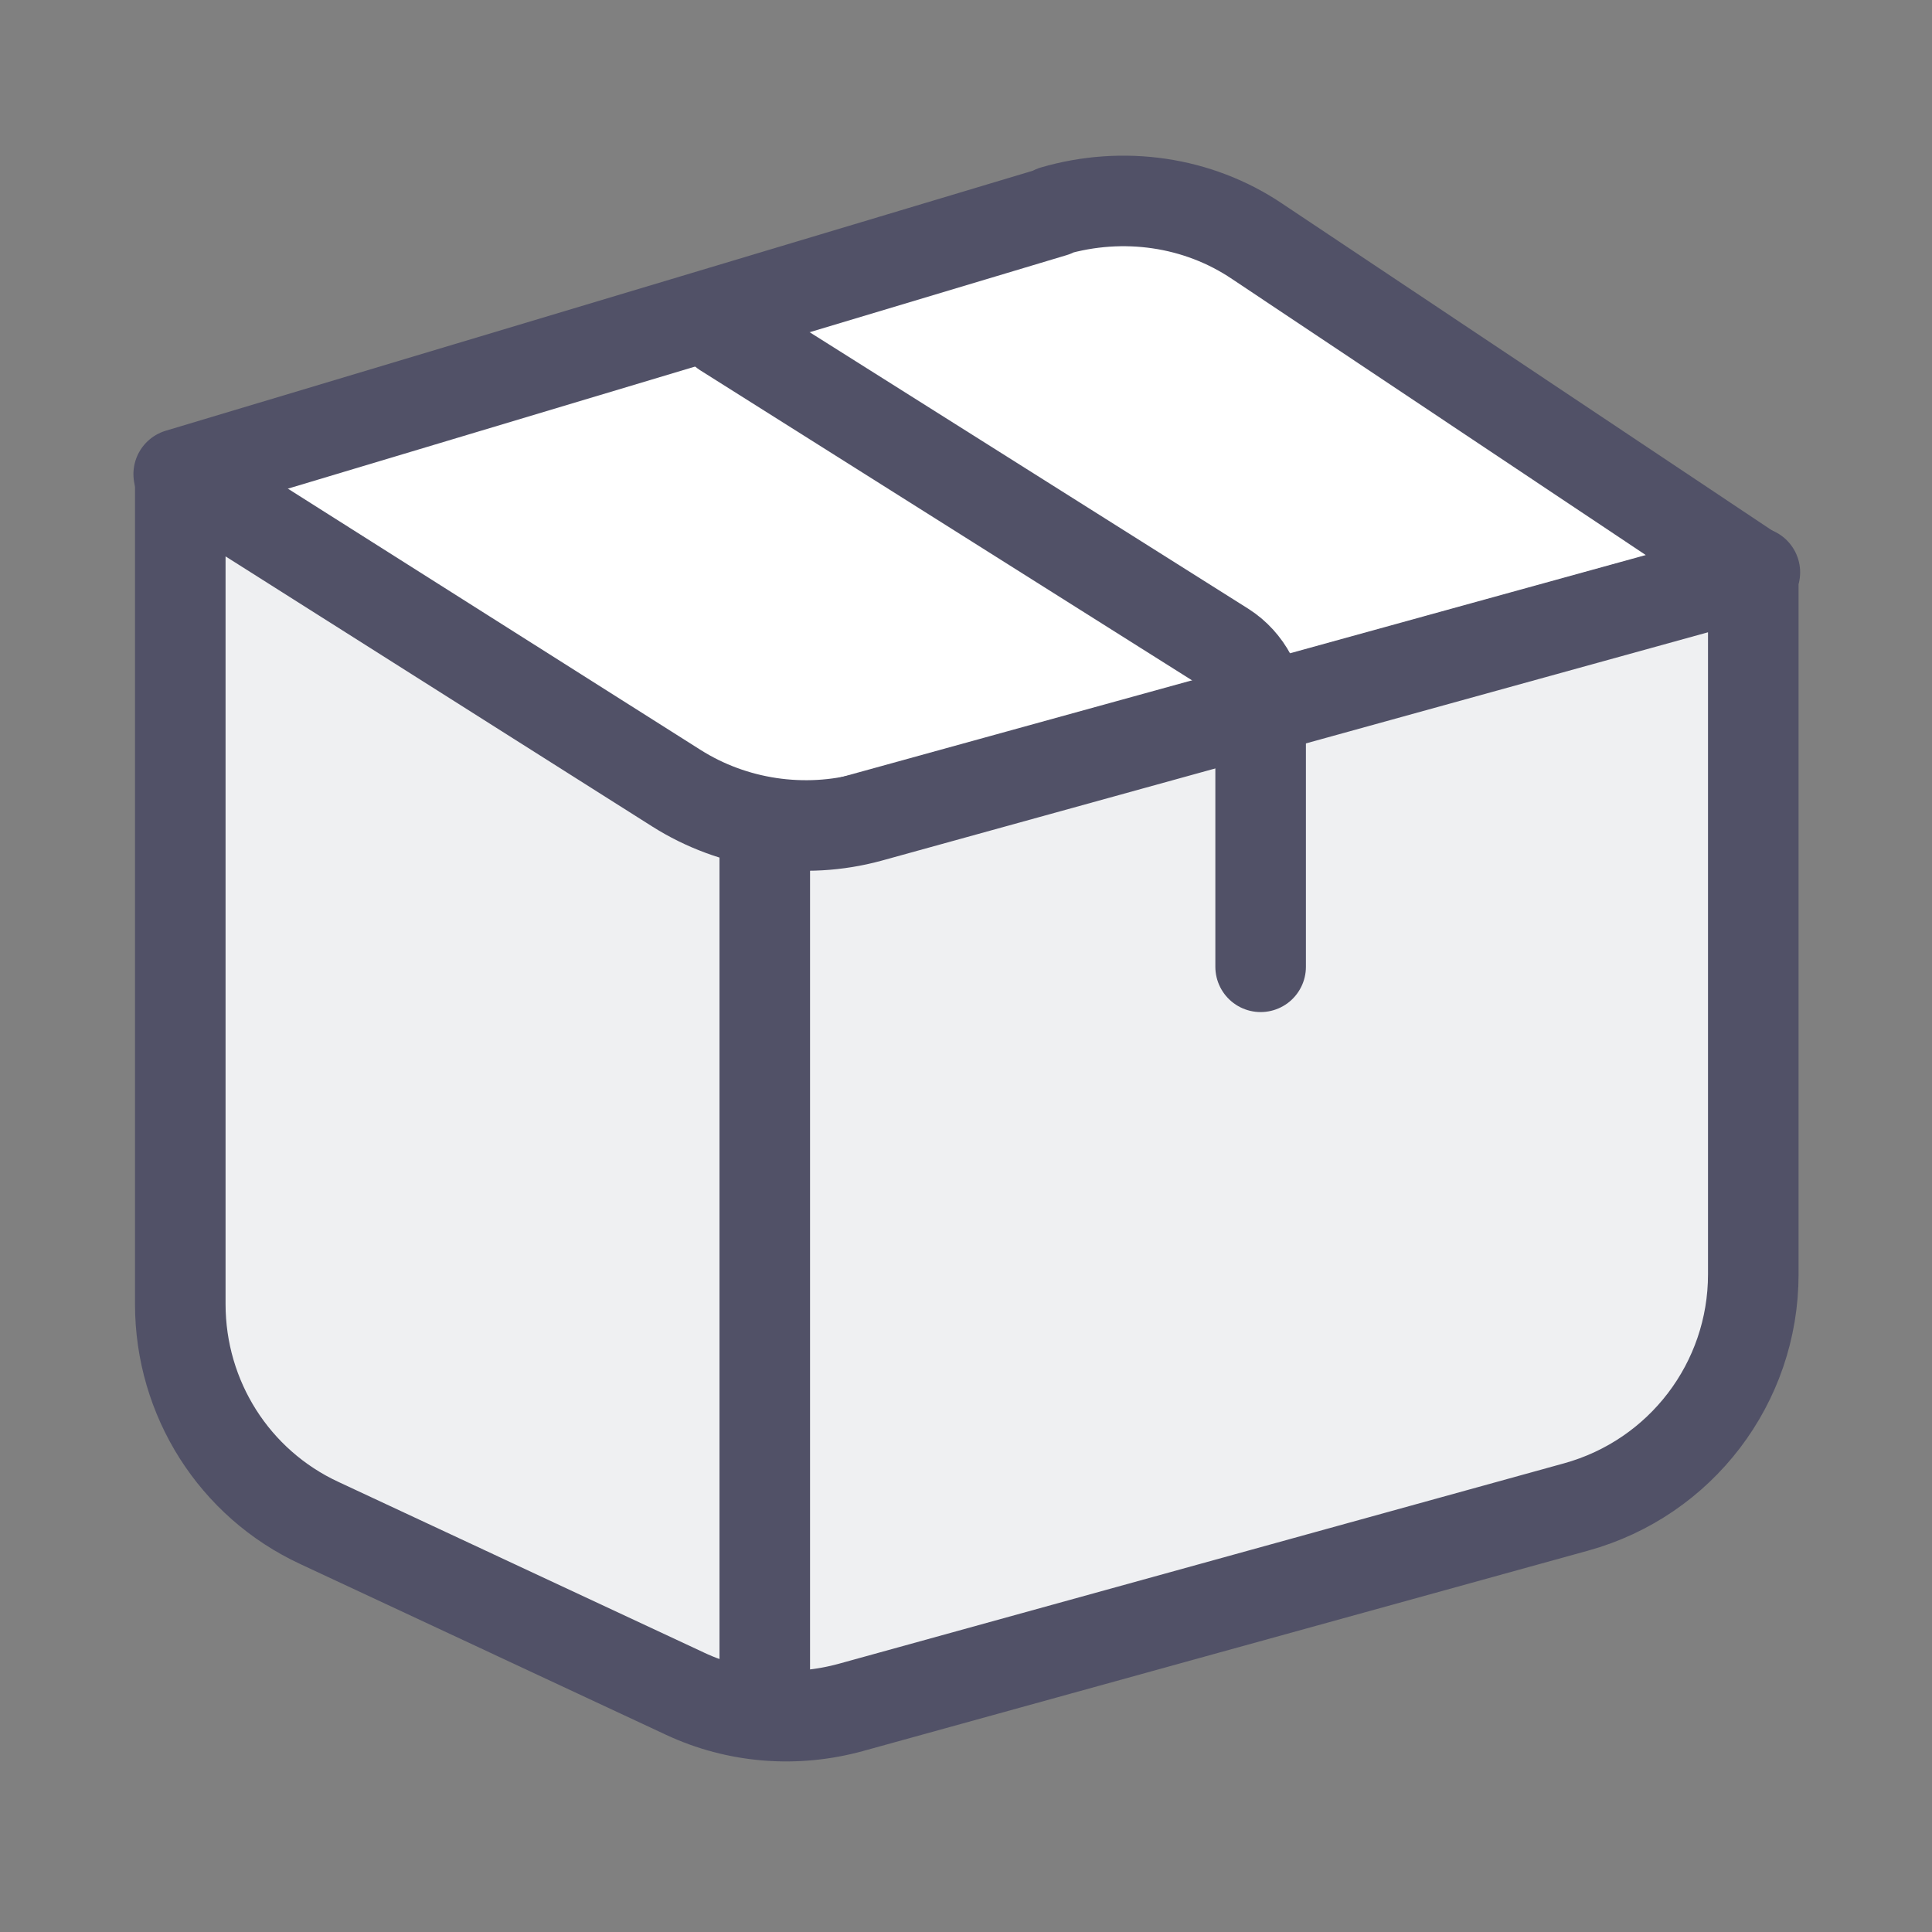 <svg width="32" height="32" viewBox="0 0 32 32" fill="none" xmlns="http://www.w3.org/2000/svg">
  <rect x="0" y="0" width="32" height="32" fill="#808080" stroke="none"/>
  <path d="M17.453 3.507L2.96 7.853L12.667 14L29.04 9.48L20.827 4C19.84 3.333 18.6 3.16 17.453 3.493V3.507Z" fill="white" stroke="#515167" stroke-width="1.5" stroke-linejoin="round"></path>
  <path d="M29.04 9.48V21.107C29.04 22.907 27.84 24.48 26.106 24.96L14.093 28.28C13.173 28.533 12.2 28.453 11.346 28.053L5.293 25.227C3.88 24.573 2.986 23.16 2.986 21.6V7.853L11.2 13.053C12.146 13.653 13.32 13.827 14.4 13.533L29.066 9.48H29.04Z" fill="#EFF0F2" stroke="#515167" stroke-width="1.5" stroke-linecap="round" stroke-linejoin="round"></path>
  <path d="M12.667 14V28.4" stroke="#515167" stroke-width="1.5" stroke-linecap="round" stroke-linejoin="round"></path>
  <path d="M12 5.5L20.28 10.72C20.653 10.96 20.88 11.387 20.88 11.84V16.013" stroke="#515167" stroke-width="1.5" stroke-linecap="round" stroke-linejoin="round"></path>
</svg>